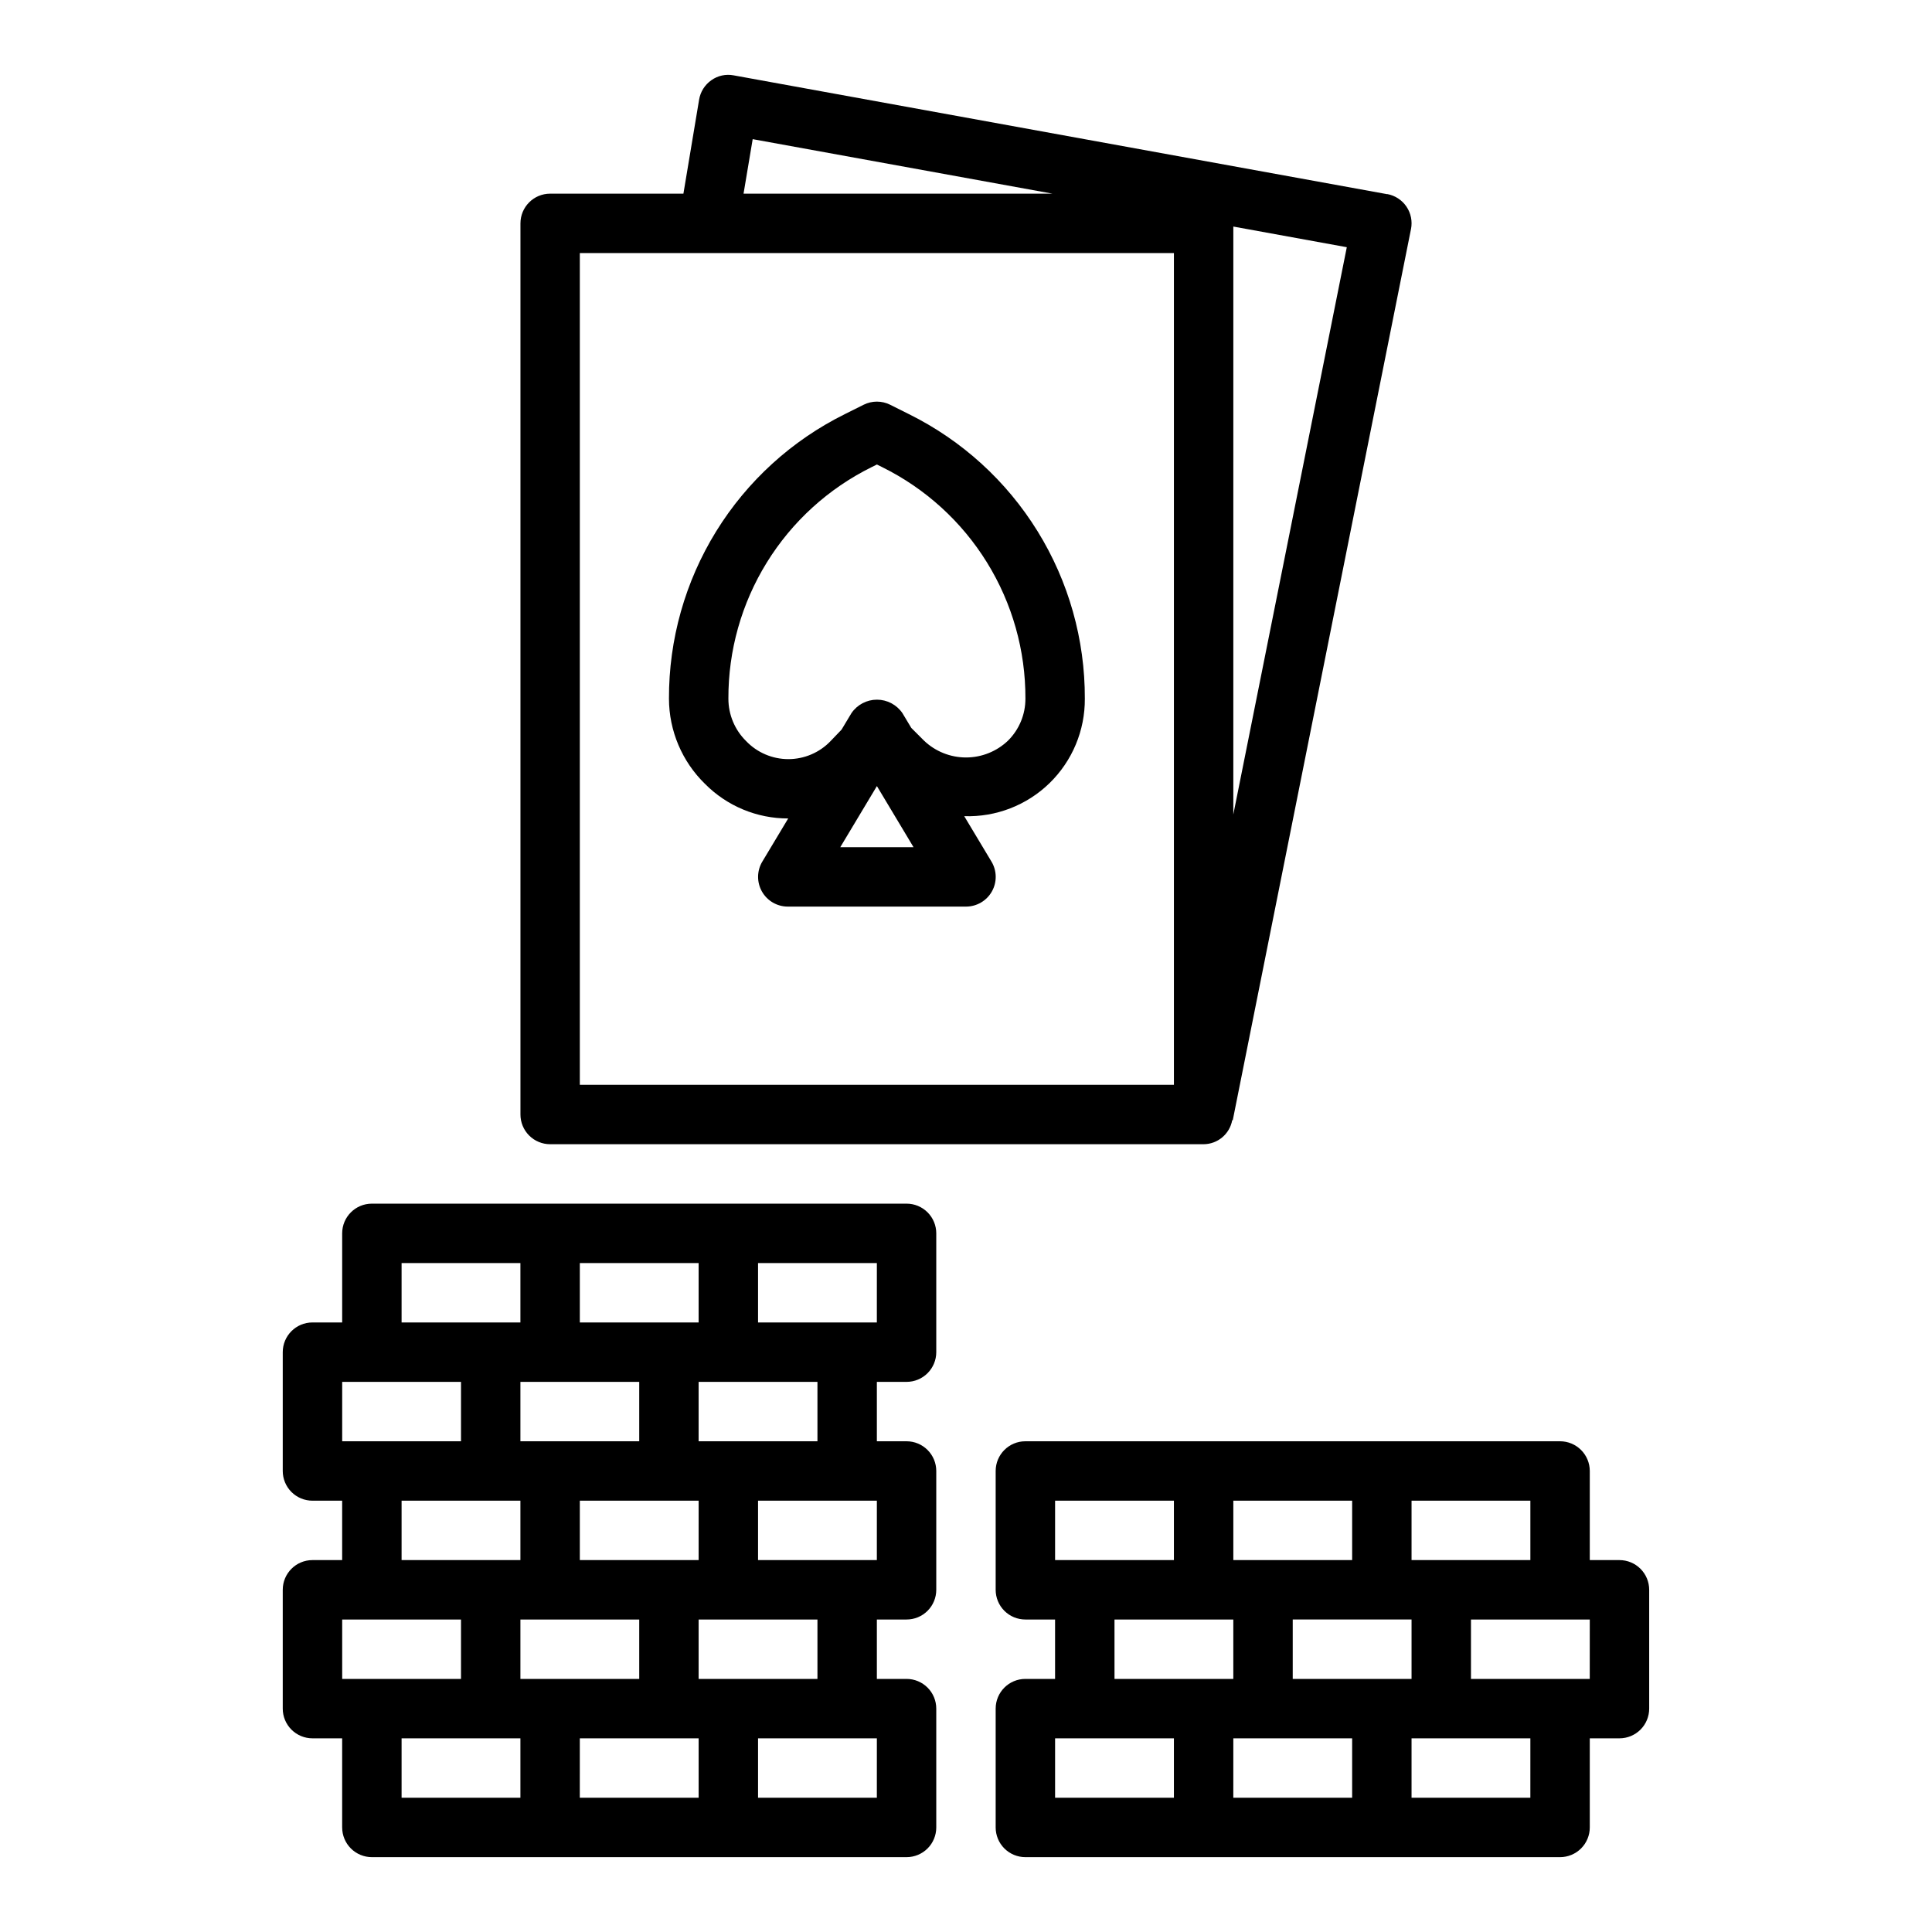 <?xml version="1.0" encoding="UTF-8"?>
<!-- Uploaded to: ICON Repo, www.svgrepo.com, Generator: ICON Repo Mixer Tools -->
<svg fill="#000000" width="800px" height="800px" version="1.1" viewBox="144 144 512 512" xmlns="http://www.w3.org/2000/svg">
 <g>
  <path d="m511.62 195.46-173.18-31.488h-0.004c-2.07-0.402-4.219 0.066-5.934 1.297-1.727 1.215-2.891 3.07-3.234 5.148l-4.156 24.906h-35.316c-4.348 0-7.871 3.527-7.871 7.875v236.16c0 2.086 0.828 4.09 2.305 5.566 1.477 1.477 3.481 2.305 5.566 2.305h173.19c3.719-0.031 6.891-2.703 7.562-6.359h0.148l47.23-236.16h0.004c0.41-2.07-0.023-4.215-1.207-5.961-1.184-1.742-3.016-2.941-5.09-3.32zm-168.15-14.582 79.445 14.445h-81.867zm111.63 250.61h-157.44v-220.42h157.44zm15.742-71.637 0.004-155.81 30.07 5.473z"/>
  <path d="m352.88 360.9-6.856 11.43c-1.461 2.434-1.5 5.461-0.102 7.93 1.395 2.469 4.012 3.996 6.848 3.996h47.234c2.836 0 5.453-1.527 6.848-3.996 1.398-2.469 1.359-5.496-0.102-7.93l-7.219-12.035c8.414 0.277 16.582-2.887 22.613-8.762 6.031-5.879 9.406-13.961 9.348-22.383 0.051-15.664-4.285-31.035-12.523-44.359-8.234-13.328-20.043-24.078-34.082-31.035l-4.992-2.496h0.004c-2.211-1.102-4.812-1.102-7.023 0l-5 2.496c-14.035 6.957-25.84 17.711-34.074 31.035-8.234 13.328-12.57 28.695-12.52 44.359 0.016 8.516 3.465 16.664 9.566 22.602 5.824 5.871 13.762 9.168 22.031 9.148zm13.801 7.613 9.707-16.195 9.707 16.195zm8.227-100.68 1.48-0.734 1.473 0.73v0.004c11.414 5.66 21.012 14.402 27.707 25.242 6.699 10.836 10.223 23.332 10.18 36.07 0.012 4.18-1.648 8.188-4.613 11.133-2.996 2.863-6.984 4.461-11.129 4.461-4.148 0-8.133-1.598-11.133-4.461l-3.371-3.371-2.363-3.938 0.004 0.004c-1.527-2.223-4.051-3.551-6.746-3.551s-5.219 1.328-6.746 3.551l-2.629 4.383-2.906 3.031c-2.922 3.059-6.969 4.789-11.199 4.789-4.227 0-8.273-1.73-11.195-4.789-3.008-2.965-4.699-7.016-4.691-11.242-0.043-12.738 3.481-25.23 10.176-36.07 6.695-10.836 16.293-19.582 27.703-25.242z"/>
  <path d="m573.18 557.44h-7.871v-23.613c0-2.09-0.832-4.09-2.309-5.566-1.477-1.477-3.477-2.309-5.566-2.309h-141.7c-4.348 0-7.871 3.527-7.871 7.875v31.488c0 2.086 0.828 4.09 2.305 5.566 1.477 1.477 3.481 2.305 5.566 2.305h7.871v15.742h-7.871c-4.348 0-7.871 3.527-7.871 7.875v31.488c0 2.086 0.828 4.09 2.305 5.566 1.477 1.473 3.481 2.305 5.566 2.305h141.7c2.09 0 4.09-0.832 5.566-2.305 1.477-1.477 2.309-3.481 2.309-5.566v-23.617h7.871c2.086 0 4.09-0.832 5.566-2.305 1.477-1.477 2.305-3.481 2.305-5.566v-31.488c0-2.09-0.828-4.09-2.305-5.566-1.477-1.477-3.481-2.309-5.566-2.309zm-23.617 0h-31.488v-15.742h31.488zm-31.488 31.488h-31.488v-15.742h31.488zm-15.742-47.23v15.742h-31.488v-15.742zm-78.723 0h31.488v15.742h-31.488zm15.742 31.488h31.488v15.742h-31.484zm-15.742 31.488h31.488v15.742h-31.488zm47.23 15.742 0.004-15.742h31.488v15.742zm78.719 0h-31.484v-15.742h31.488zm15.742-31.488h-31.48v-15.742h31.488z"/>
  <path d="m384.25 462.98h-141.7c-4.348 0-7.871 3.523-7.871 7.871v23.617l-7.875-0.004c-4.348 0-7.871 3.527-7.871 7.875v31.488c0 2.086 0.828 4.09 2.305 5.566 1.477 1.477 3.481 2.305 5.566 2.305h7.871v15.742h-7.871c-4.348 0-7.871 3.527-7.871 7.875v31.488c0 2.086 0.828 4.09 2.305 5.566 1.477 1.473 3.481 2.305 5.566 2.305h7.871v23.617h0.004c0 2.086 0.828 4.09 2.305 5.566 1.477 1.473 3.477 2.305 5.566 2.305h141.7c2.09 0 4.09-0.832 5.566-2.305 1.477-1.477 2.305-3.481 2.305-5.566v-31.488c0-2.09-0.828-4.09-2.305-5.566-1.477-1.477-3.477-2.309-5.566-2.309h-7.871v-15.742h7.871c2.09 0 4.09-0.828 5.566-2.305 1.477-1.477 2.305-3.481 2.305-5.566v-31.488c0-2.09-0.828-4.09-2.305-5.566-1.477-1.477-3.477-2.309-5.566-2.309h-7.871v-15.742h7.871c2.09 0 4.09-0.828 5.566-2.305 1.477-1.477 2.305-3.481 2.305-5.566v-31.488c0-2.09-0.828-4.09-2.305-5.566-1.477-1.477-3.477-2.305-5.566-2.305zm-55.105 15.742v15.742h-31.484v-15.742zm0 78.719h-31.484v-15.742h31.488zm-15.742 31.488h-31.488v-15.742h31.488zm0-62.977h-31.488v-15.742h31.488zm-62.977-47.23h31.488v15.742h-31.488zm-15.742 31.488h31.488v15.742h-31.488zm15.742 31.488h31.488v15.742h-31.488zm-15.742 31.488h31.488v15.742h-31.488zm15.742 31.488h31.488v15.742h-31.488zm47.23 15.742 0.004-15.742h31.488v15.742zm78.719 0h-31.484v-15.742h31.488zm-15.742-31.488h-31.488v-15.742h31.488zm15.742-31.488h-31.484v-15.742h31.488zm-15.742-31.488h-31.488v-15.742h31.488zm15.742-31.488h-31.484v-15.742h31.488z"/>
 </g>
</svg>